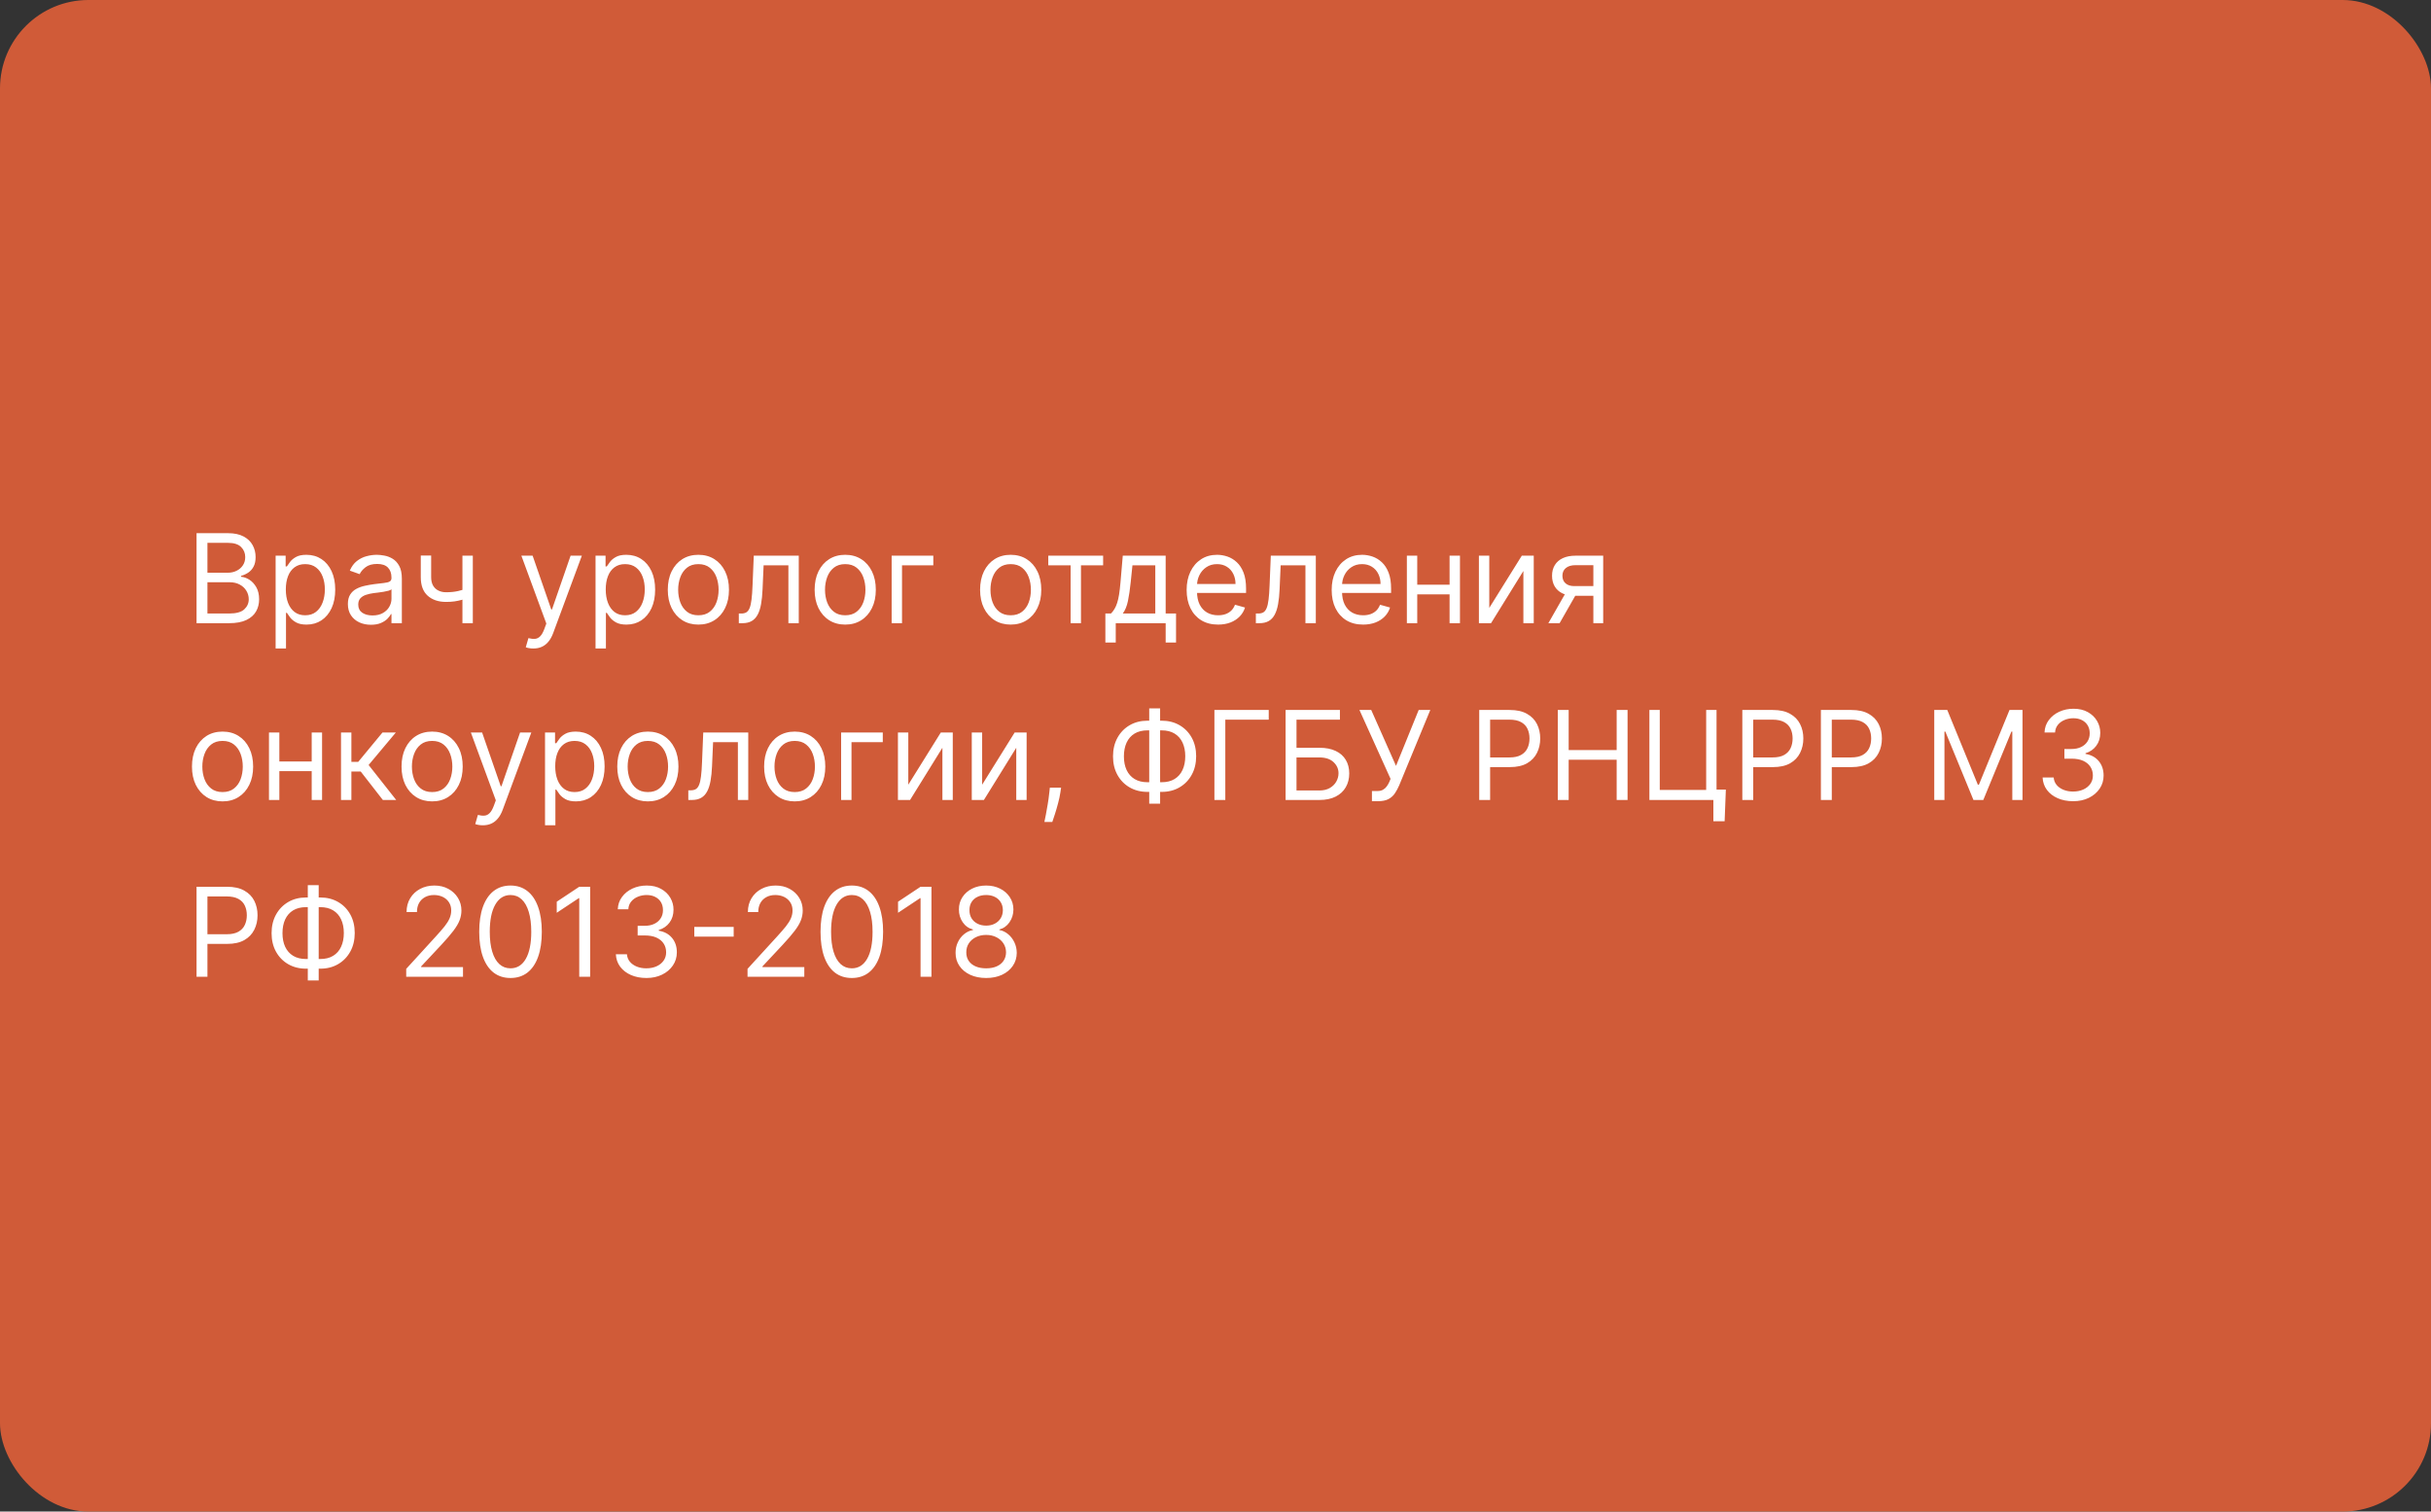 <?xml version="1.0" encoding="UTF-8"?> <svg xmlns="http://www.w3.org/2000/svg" width="275" height="171" viewBox="0 0 275 171" fill="none"><rect x="0" y="0" width="275" height="171" fill="#333333" stroke="none"/><rect width="275" height="171" rx="10" fill="#D05B38"></rect><path d="M22.233 70.5V60.318H25.793C26.502 60.318 27.087 60.441 27.548 60.686C28.008 60.928 28.351 61.255 28.577 61.666C28.802 62.073 28.915 62.526 28.915 63.023C28.915 63.46 28.837 63.822 28.681 64.106C28.529 64.392 28.326 64.617 28.075 64.783C27.826 64.948 27.556 65.071 27.264 65.151V65.25C27.576 65.27 27.889 65.379 28.204 65.578C28.519 65.777 28.782 66.062 28.994 66.433C29.206 66.805 29.312 67.258 29.312 67.796C29.312 68.306 29.197 68.765 28.965 69.173C28.733 69.58 28.366 69.903 27.866 70.142C27.365 70.381 26.714 70.5 25.912 70.5H22.233ZM23.466 69.406H25.912C26.717 69.406 27.289 69.251 27.627 68.939C27.968 68.624 28.139 68.243 28.139 67.796C28.139 67.451 28.051 67.133 27.876 66.841C27.7 66.546 27.45 66.311 27.125 66.135C26.8 65.956 26.416 65.867 25.972 65.867H23.466V69.406ZM23.466 64.793H25.753C26.124 64.793 26.459 64.72 26.757 64.574C27.059 64.428 27.297 64.222 27.473 63.957C27.652 63.692 27.741 63.381 27.741 63.023C27.741 62.575 27.586 62.196 27.274 61.884C26.963 61.569 26.469 61.412 25.793 61.412H23.466V64.793ZM31.179 73.364V62.864H32.313V64.077H32.452C32.538 63.944 32.658 63.775 32.81 63.57C32.966 63.361 33.188 63.175 33.476 63.013C33.768 62.847 34.162 62.764 34.659 62.764C35.302 62.764 35.869 62.925 36.36 63.246C36.85 63.568 37.233 64.024 37.508 64.614C37.783 65.204 37.921 65.9 37.921 66.702C37.921 67.51 37.783 68.211 37.508 68.805C37.233 69.395 36.852 69.852 36.365 70.177C35.877 70.498 35.316 70.659 34.679 70.659C34.189 70.659 33.796 70.578 33.501 70.415C33.206 70.25 32.979 70.062 32.82 69.854C32.661 69.642 32.538 69.466 32.452 69.327H32.353V73.364H31.179ZM32.333 66.682C32.333 67.258 32.417 67.767 32.586 68.208C32.755 68.646 33.002 68.989 33.327 69.237C33.652 69.483 34.05 69.605 34.52 69.605C35.011 69.605 35.42 69.476 35.748 69.217C36.08 68.956 36.328 68.604 36.494 68.163C36.663 67.719 36.748 67.225 36.748 66.682C36.748 66.145 36.665 65.661 36.499 65.23C36.337 64.796 36.09 64.453 35.758 64.201C35.43 63.946 35.017 63.818 34.52 63.818C34.043 63.818 33.642 63.939 33.317 64.181C32.992 64.42 32.747 64.754 32.581 65.185C32.416 65.613 32.333 66.112 32.333 66.682ZM41.958 70.679C41.474 70.679 41.035 70.588 40.64 70.406C40.246 70.22 39.933 69.953 39.701 69.605C39.469 69.254 39.353 68.829 39.353 68.332C39.353 67.895 39.439 67.54 39.611 67.269C39.783 66.993 40.014 66.778 40.302 66.622C40.591 66.466 40.909 66.35 41.257 66.274C41.608 66.195 41.961 66.132 42.316 66.085C42.78 66.026 43.156 65.981 43.444 65.951C43.736 65.918 43.948 65.863 44.081 65.787C44.217 65.711 44.284 65.578 44.284 65.389V65.349C44.284 64.859 44.15 64.478 43.882 64.206C43.617 63.934 43.214 63.798 42.674 63.798C42.114 63.798 41.674 63.921 41.356 64.166C41.038 64.412 40.814 64.673 40.685 64.952L39.571 64.554C39.77 64.09 40.035 63.729 40.367 63.47C40.702 63.208 41.066 63.026 41.461 62.923C41.858 62.817 42.249 62.764 42.634 62.764C42.879 62.764 43.161 62.794 43.479 62.854C43.8 62.91 44.11 63.028 44.409 63.207C44.71 63.386 44.961 63.656 45.159 64.017C45.358 64.378 45.458 64.862 45.458 65.469V70.5H44.284V69.466H44.225C44.145 69.632 44.013 69.809 43.827 69.998C43.642 70.187 43.395 70.347 43.086 70.48C42.778 70.613 42.402 70.679 41.958 70.679ZM42.137 69.625C42.601 69.625 42.992 69.534 43.31 69.352C43.632 69.169 43.873 68.934 44.036 68.646C44.202 68.357 44.284 68.054 44.284 67.736V66.662C44.235 66.722 44.125 66.776 43.956 66.826C43.791 66.872 43.598 66.914 43.38 66.95C43.164 66.983 42.954 67.013 42.748 67.04C42.546 67.063 42.382 67.083 42.256 67.099C41.951 67.139 41.666 67.204 41.401 67.293C41.139 67.379 40.927 67.51 40.765 67.686C40.605 67.858 40.526 68.094 40.526 68.392C40.526 68.8 40.677 69.108 40.978 69.317C41.283 69.522 41.669 69.625 42.137 69.625ZM53.486 62.864V70.5H52.312V62.864H53.486ZM53.028 66.503V67.597C52.763 67.696 52.5 67.784 52.238 67.86C51.976 67.933 51.701 67.991 51.413 68.034C51.124 68.074 50.808 68.094 50.463 68.094C49.598 68.094 48.904 67.86 48.38 67.393C47.859 66.925 47.599 66.224 47.599 65.29V62.844H48.773V65.29C48.773 65.681 48.847 66.002 48.996 66.254C49.145 66.506 49.348 66.693 49.603 66.816C49.858 66.939 50.145 67 50.463 67C50.96 67 51.409 66.955 51.81 66.866C52.215 66.773 52.621 66.652 53.028 66.503ZM60.331 73.364C60.133 73.364 59.955 73.347 59.8 73.314C59.644 73.284 59.536 73.254 59.476 73.224L59.775 72.19C60.06 72.263 60.312 72.29 60.53 72.27C60.749 72.25 60.943 72.152 61.112 71.977C61.284 71.804 61.442 71.524 61.584 71.136L61.803 70.54L58.979 62.864H60.252L62.36 68.949H62.44L64.547 62.864H65.82L62.579 71.614C62.433 72.008 62.252 72.335 62.037 72.593C61.821 72.855 61.571 73.049 61.286 73.175C61.004 73.301 60.686 73.364 60.331 73.364ZM67.369 73.364V62.864H68.502V64.077H68.641C68.728 63.944 68.847 63.775 68.999 63.57C69.155 63.361 69.377 63.175 69.666 63.013C69.957 62.847 70.352 62.764 70.849 62.764C71.492 62.764 72.059 62.925 72.549 63.246C73.04 63.568 73.422 64.024 73.698 64.614C73.973 65.204 74.11 65.9 74.11 66.702C74.11 67.51 73.973 68.211 73.698 68.805C73.422 69.395 73.041 69.852 72.554 70.177C72.067 70.498 71.505 70.659 70.869 70.659C70.378 70.659 69.986 70.578 69.691 70.415C69.395 70.25 69.168 70.062 69.009 69.854C68.85 69.642 68.728 69.466 68.641 69.327H68.542V73.364H67.369ZM68.522 66.682C68.522 67.258 68.607 67.767 68.776 68.208C68.945 68.646 69.192 68.989 69.516 69.237C69.841 69.483 70.239 69.605 70.71 69.605C71.2 69.605 71.61 69.476 71.938 69.217C72.269 68.956 72.518 68.604 72.683 68.163C72.853 67.719 72.937 67.225 72.937 66.682C72.937 66.145 72.854 65.661 72.688 65.23C72.526 64.796 72.279 64.453 71.948 64.201C71.62 63.946 71.207 63.818 70.71 63.818C70.232 63.818 69.831 63.939 69.507 64.181C69.182 64.42 68.936 64.754 68.771 65.185C68.605 65.613 68.522 66.112 68.522 66.682ZM79.002 70.659C78.313 70.659 77.708 70.495 77.188 70.167C76.671 69.839 76.266 69.38 75.975 68.79C75.686 68.2 75.542 67.51 75.542 66.722C75.542 65.926 75.686 65.232 75.975 64.638C76.266 64.045 76.671 63.584 77.188 63.256C77.708 62.928 78.313 62.764 79.002 62.764C79.692 62.764 80.295 62.928 80.812 63.256C81.332 63.584 81.737 64.045 82.025 64.638C82.317 65.232 82.463 65.926 82.463 66.722C82.463 67.51 82.317 68.2 82.025 68.79C81.737 69.38 81.332 69.839 80.812 70.167C80.295 70.495 79.692 70.659 79.002 70.659ZM79.002 69.605C79.526 69.605 79.957 69.471 80.295 69.202C80.633 68.934 80.883 68.581 81.046 68.144C81.208 67.706 81.289 67.232 81.289 66.722C81.289 66.211 81.208 65.736 81.046 65.295C80.883 64.854 80.633 64.498 80.295 64.226C79.957 63.954 79.526 63.818 79.002 63.818C78.479 63.818 78.048 63.954 77.71 64.226C77.372 64.498 77.121 64.854 76.959 65.295C76.797 65.736 76.715 66.211 76.715 66.722C76.715 67.232 76.797 67.706 76.959 68.144C77.121 68.581 77.372 68.934 77.71 69.202C78.048 69.471 78.479 69.605 79.002 69.605ZM83.577 70.5V69.406H83.856C84.085 69.406 84.275 69.362 84.428 69.272C84.58 69.179 84.703 69.019 84.796 68.79C84.892 68.558 84.965 68.236 85.014 67.825C85.067 67.411 85.105 66.884 85.129 66.244L85.268 62.864H90.359V70.5H89.185V63.957H86.381L86.262 66.682C86.236 67.308 86.179 67.86 86.093 68.337C86.01 68.811 85.883 69.209 85.71 69.531C85.541 69.852 85.316 70.094 85.034 70.256C84.752 70.419 84.399 70.5 83.975 70.5H83.577ZM95.614 70.659C94.924 70.659 94.319 70.495 93.799 70.167C93.282 69.839 92.878 69.38 92.586 68.79C92.298 68.2 92.153 67.51 92.153 66.722C92.153 65.926 92.298 65.232 92.586 64.638C92.878 64.045 93.282 63.584 93.799 63.256C94.319 62.928 94.924 62.764 95.614 62.764C96.303 62.764 96.906 62.928 97.423 63.256C97.944 63.584 98.348 64.045 98.636 64.638C98.928 65.232 99.074 65.926 99.074 66.722C99.074 67.51 98.928 68.2 98.636 68.79C98.348 69.38 97.944 69.839 97.423 70.167C96.906 70.495 96.303 70.659 95.614 70.659ZM95.614 69.605C96.137 69.605 96.568 69.471 96.906 69.202C97.244 68.934 97.495 68.581 97.657 68.144C97.819 67.706 97.901 67.232 97.901 66.722C97.901 66.211 97.819 65.736 97.657 65.295C97.495 64.854 97.244 64.498 96.906 64.226C96.568 63.954 96.137 63.818 95.614 63.818C95.09 63.818 94.659 63.954 94.321 64.226C93.983 64.498 93.733 64.854 93.57 65.295C93.408 65.736 93.327 66.211 93.327 66.722C93.327 67.232 93.408 67.706 93.57 68.144C93.733 68.581 93.983 68.934 94.321 69.202C94.659 69.471 95.09 69.605 95.614 69.605ZM105.578 62.864V63.957H102.038V70.5H100.865V62.864H105.578ZM114.33 70.659C113.641 70.659 113.036 70.495 112.516 70.167C111.999 69.839 111.594 69.38 111.303 68.79C111.014 68.2 110.87 67.51 110.87 66.722C110.87 65.926 111.014 65.232 111.303 64.638C111.594 64.045 111.999 63.584 112.516 63.256C113.036 62.928 113.641 62.764 114.33 62.764C115.02 62.764 115.623 62.928 116.14 63.256C116.66 63.584 117.065 64.045 117.353 64.638C117.645 65.232 117.791 65.926 117.791 66.722C117.791 67.51 117.645 68.2 117.353 68.79C117.065 69.38 116.66 69.839 116.14 70.167C115.623 70.495 115.02 70.659 114.33 70.659ZM114.33 69.605C114.854 69.605 115.285 69.471 115.623 69.202C115.961 68.934 116.211 68.581 116.374 68.144C116.536 67.706 116.617 67.232 116.617 66.722C116.617 66.211 116.536 65.736 116.374 65.295C116.211 64.854 115.961 64.498 115.623 64.226C115.285 63.954 114.854 63.818 114.33 63.818C113.807 63.818 113.376 63.954 113.038 64.226C112.7 64.498 112.45 64.854 112.287 65.295C112.125 65.736 112.044 66.211 112.044 66.722C112.044 67.232 112.125 67.706 112.287 68.144C112.45 68.581 112.7 68.934 113.038 69.202C113.376 69.471 113.807 69.605 114.33 69.605ZM118.584 63.957V62.864H124.788V63.957H122.282V70.5H121.109V63.957H118.584ZM125.042 72.688V69.406H125.678C125.834 69.244 125.968 69.068 126.081 68.879C126.193 68.69 126.291 68.467 126.374 68.208C126.46 67.946 126.533 67.628 126.593 67.254C126.653 66.876 126.706 66.42 126.752 65.886L127.01 62.864H131.863V69.406H133.036V72.688H131.863V70.5H126.215V72.688H125.042ZM127.01 69.406H130.689V63.957H128.104L127.905 65.886C127.823 66.685 127.72 67.383 127.597 67.979C127.474 68.576 127.279 69.052 127.01 69.406ZM137.795 70.659C137.059 70.659 136.425 70.497 135.891 70.172C135.361 69.844 134.951 69.386 134.663 68.8C134.378 68.21 134.235 67.524 134.235 66.742C134.235 65.959 134.378 65.27 134.663 64.673C134.951 64.073 135.352 63.606 135.866 63.271C136.383 62.933 136.986 62.764 137.676 62.764C138.074 62.764 138.466 62.831 138.854 62.963C139.242 63.096 139.595 63.311 139.913 63.609C140.231 63.904 140.485 64.296 140.674 64.783C140.863 65.27 140.957 65.87 140.957 66.582V67.079H135.071V66.065H139.764C139.764 65.635 139.678 65.25 139.505 64.912C139.336 64.574 139.094 64.307 138.779 64.112C138.468 63.916 138.1 63.818 137.676 63.818C137.208 63.818 136.804 63.934 136.463 64.166C136.125 64.395 135.864 64.693 135.682 65.061C135.5 65.429 135.409 65.823 135.409 66.244V66.921C135.409 67.497 135.508 67.986 135.707 68.387C135.909 68.785 136.189 69.088 136.547 69.297C136.905 69.502 137.321 69.605 137.795 69.605C138.103 69.605 138.382 69.562 138.63 69.476C138.882 69.386 139.099 69.254 139.282 69.078C139.464 68.899 139.605 68.677 139.704 68.412L140.838 68.73C140.718 69.115 140.518 69.453 140.236 69.744C139.954 70.033 139.606 70.258 139.192 70.421C138.778 70.579 138.312 70.659 137.795 70.659ZM142.066 70.5V69.406H142.344C142.573 69.406 142.763 69.362 142.916 69.272C143.068 69.179 143.191 69.019 143.284 68.79C143.38 68.558 143.453 68.236 143.502 67.825C143.556 67.411 143.594 66.884 143.617 66.244L143.756 62.864H148.847V70.5H147.674V63.957H144.87L144.75 66.682C144.724 67.308 144.667 67.86 144.581 68.337C144.498 68.811 144.371 69.209 144.199 69.531C144.029 69.852 143.804 70.094 143.522 70.256C143.241 70.419 142.888 70.5 142.463 70.5H142.066ZM154.201 70.659C153.466 70.659 152.831 70.497 152.297 70.172C151.767 69.844 151.358 69.386 151.069 68.8C150.784 68.21 150.642 67.524 150.642 66.742C150.642 65.959 150.784 65.27 151.069 64.673C151.358 64.073 151.759 63.606 152.272 63.271C152.789 62.933 153.393 62.764 154.082 62.764C154.48 62.764 154.873 62.831 155.26 62.963C155.648 63.096 156.001 63.311 156.319 63.609C156.637 63.904 156.891 64.296 157.08 64.783C157.269 65.27 157.363 65.87 157.363 66.582V67.079H151.477V66.065H156.17C156.17 65.635 156.084 65.25 155.912 64.912C155.743 64.574 155.501 64.307 155.186 64.112C154.874 63.916 154.506 63.818 154.082 63.818C153.615 63.818 153.21 63.934 152.869 64.166C152.531 64.395 152.271 64.693 152.088 65.061C151.906 65.429 151.815 65.823 151.815 66.244V66.921C151.815 67.497 151.914 67.986 152.113 68.387C152.315 68.785 152.596 69.088 152.953 69.297C153.311 69.502 153.727 69.605 154.201 69.605C154.51 69.605 154.788 69.562 155.037 69.476C155.288 69.386 155.506 69.254 155.688 69.078C155.87 68.899 156.011 68.677 156.11 68.412L157.244 68.73C157.125 69.115 156.924 69.453 156.642 69.744C156.361 70.033 156.013 70.258 155.598 70.421C155.184 70.579 154.718 70.659 154.201 70.659ZM164.259 66.145V67.239H160.043V66.145H164.259ZM160.321 62.864V70.5H159.148V62.864H160.321ZM165.154 62.864V70.5H163.98V62.864H165.154ZM168.47 68.77L172.149 62.864H173.501V70.5H172.328V64.594L168.669 70.5H167.297V62.864H168.47V68.77ZM180.244 70.5V63.938H178.215C177.758 63.938 177.398 64.044 177.137 64.256C176.875 64.468 176.744 64.76 176.744 65.131C176.744 65.495 176.861 65.782 177.097 65.991C177.335 66.2 177.662 66.304 178.076 66.304H180.542V67.398H178.076C177.559 67.398 177.113 67.307 176.739 67.124C176.364 66.942 176.076 66.682 175.874 66.344C175.672 66.002 175.57 65.598 175.57 65.131C175.57 64.66 175.677 64.256 175.889 63.918C176.101 63.58 176.404 63.319 176.798 63.137C177.196 62.955 177.669 62.864 178.215 62.864H181.357V70.5H180.244ZM175.153 70.5L177.32 66.702H178.593L176.426 70.5H175.153ZM25.176 90.659C24.487 90.659 23.882 90.495 23.361 90.167C22.845 89.839 22.44 89.38 22.148 88.79C21.86 88.2 21.716 87.51 21.716 86.722C21.716 85.926 21.86 85.232 22.148 84.638C22.44 84.045 22.845 83.585 23.361 83.256C23.882 82.928 24.487 82.764 25.176 82.764C25.866 82.764 26.469 82.928 26.986 83.256C27.506 83.585 27.91 84.045 28.199 84.638C28.491 85.232 28.636 85.926 28.636 86.722C28.636 87.51 28.491 88.2 28.199 88.79C27.91 89.38 27.506 89.839 26.986 90.167C26.469 90.495 25.866 90.659 25.176 90.659ZM25.176 89.605C25.7 89.605 26.131 89.471 26.469 89.202C26.807 88.934 27.057 88.581 27.22 88.144C27.382 87.706 27.463 87.232 27.463 86.722C27.463 86.211 27.382 85.736 27.22 85.295C27.057 84.854 26.807 84.498 26.469 84.226C26.131 83.954 25.7 83.818 25.176 83.818C24.652 83.818 24.222 83.954 23.884 84.226C23.546 84.498 23.295 84.854 23.133 85.295C22.97 85.736 22.889 86.211 22.889 86.722C22.889 87.232 22.97 87.706 23.133 88.144C23.295 88.581 23.546 88.934 23.884 89.202C24.222 89.471 24.652 89.605 25.176 89.605ZM35.538 86.145V87.239H31.322V86.145H35.538ZM31.601 82.864V90.5H30.427V82.864H31.601ZM36.433 82.864V90.5H35.26V82.864H36.433ZM38.576 90.5V82.864H39.749V86.185H40.525L43.269 82.864H44.78L41.698 86.543L44.82 90.5H43.309L40.803 87.278H39.749V90.5H38.576ZM48.883 90.659C48.194 90.659 47.589 90.495 47.069 90.167C46.551 89.839 46.147 89.38 45.855 88.79C45.567 88.2 45.423 87.51 45.423 86.722C45.423 85.926 45.567 85.232 45.855 84.638C46.147 84.045 46.551 83.585 47.069 83.256C47.589 82.928 48.194 82.764 48.883 82.764C49.573 82.764 50.176 82.928 50.693 83.256C51.213 83.585 51.617 84.045 51.906 84.638C52.198 85.232 52.343 85.926 52.343 86.722C52.343 87.51 52.198 88.2 51.906 88.79C51.617 89.38 51.213 89.839 50.693 90.167C50.176 90.495 49.573 90.659 48.883 90.659ZM48.883 89.605C49.407 89.605 49.838 89.471 50.176 89.202C50.514 88.934 50.764 88.581 50.926 88.144C51.089 87.706 51.17 87.232 51.17 86.722C51.17 86.211 51.089 85.736 50.926 85.295C50.764 84.854 50.514 84.498 50.176 84.226C49.838 83.954 49.407 83.818 48.883 83.818C48.359 83.818 47.929 83.954 47.591 84.226C47.252 84.498 47.002 84.854 46.84 85.295C46.677 85.736 46.596 86.211 46.596 86.722C46.596 87.232 46.677 87.706 46.84 88.144C47.002 88.581 47.252 88.934 47.591 89.202C47.929 89.471 48.359 89.605 48.883 89.605ZM54.617 93.364C54.418 93.364 54.24 93.347 54.085 93.314C53.929 93.284 53.821 93.254 53.761 93.224L54.06 92.19C54.345 92.263 54.597 92.29 54.816 92.27C55.034 92.25 55.228 92.152 55.397 91.977C55.569 91.804 55.727 91.524 55.87 91.136L56.088 90.54L53.264 82.864H54.537L56.645 88.949H56.725L58.833 82.864H60.105L56.864 91.614C56.718 92.008 56.537 92.335 56.322 92.593C56.106 92.855 55.856 93.049 55.571 93.175C55.289 93.301 54.971 93.364 54.617 93.364ZM61.654 93.364V82.864H62.788V84.077H62.927C63.013 83.944 63.132 83.775 63.285 83.57C63.44 83.361 63.663 83.175 63.951 83.013C64.243 82.847 64.637 82.764 65.134 82.764C65.777 82.764 66.344 82.925 66.834 83.246C67.325 83.568 67.708 84.024 67.983 84.614C68.258 85.204 68.395 85.9 68.395 86.702C68.395 87.51 68.258 88.211 67.983 88.805C67.708 89.395 67.326 89.852 66.839 90.177C66.352 90.498 65.79 90.659 65.154 90.659C64.663 90.659 64.271 90.578 63.976 90.415C63.681 90.25 63.454 90.062 63.295 89.854C63.136 89.642 63.013 89.466 62.927 89.327H62.827V93.364H61.654ZM62.807 86.682C62.807 87.258 62.892 87.767 63.061 88.208C63.23 88.646 63.477 88.989 63.802 89.237C64.126 89.483 64.524 89.605 64.995 89.605C65.485 89.605 65.895 89.476 66.223 89.217C66.554 88.956 66.803 88.604 66.969 88.163C67.138 87.719 67.222 87.225 67.222 86.682C67.222 86.145 67.139 85.661 66.974 85.23C66.811 84.796 66.564 84.453 66.233 84.201C65.905 83.946 65.492 83.818 64.995 83.818C64.518 83.818 64.117 83.939 63.792 84.181C63.467 84.42 63.222 84.754 63.056 85.185C62.89 85.613 62.807 86.112 62.807 86.682ZM73.287 90.659C72.598 90.659 71.993 90.495 71.473 90.167C70.956 89.839 70.551 89.38 70.26 88.79C69.971 88.2 69.827 87.51 69.827 86.722C69.827 85.926 69.971 85.232 70.26 84.638C70.551 84.045 70.956 83.585 71.473 83.256C71.993 82.928 72.598 82.764 73.287 82.764C73.977 82.764 74.58 82.928 75.097 83.256C75.618 83.585 76.022 84.045 76.31 84.638C76.602 85.232 76.748 85.926 76.748 86.722C76.748 87.51 76.602 88.2 76.31 88.79C76.022 89.38 75.618 89.839 75.097 90.167C74.58 90.495 73.977 90.659 73.287 90.659ZM73.287 89.605C73.811 89.605 74.242 89.471 74.58 89.202C74.918 88.934 75.168 88.581 75.331 88.144C75.493 87.706 75.574 87.232 75.574 86.722C75.574 86.211 75.493 85.736 75.331 85.295C75.168 84.854 74.918 84.498 74.58 84.226C74.242 83.954 73.811 83.818 73.287 83.818C72.764 83.818 72.333 83.954 71.995 84.226C71.657 84.498 71.406 84.854 71.244 85.295C71.082 85.736 71.001 86.211 71.001 86.722C71.001 87.232 71.082 87.706 71.244 88.144C71.406 88.581 71.657 88.934 71.995 89.202C72.333 89.471 72.764 89.605 73.287 89.605ZM77.863 90.5V89.406H78.141C78.37 89.406 78.56 89.362 78.713 89.272C78.865 89.179 78.988 89.019 79.081 88.79C79.177 88.558 79.25 88.236 79.299 87.825C79.352 87.411 79.391 86.884 79.414 86.244L79.553 82.864H84.644V90.5H83.471V83.957H80.666L80.547 86.682C80.521 87.308 80.464 87.86 80.378 88.337C80.295 88.811 80.168 89.209 79.995 89.531C79.826 89.852 79.601 90.094 79.319 90.256C79.037 90.419 78.684 90.5 78.26 90.5H77.863ZM89.899 90.659C89.209 90.659 88.605 90.495 88.084 90.167C87.567 89.839 87.163 89.38 86.871 88.79C86.583 88.2 86.439 87.51 86.439 86.722C86.439 85.926 86.583 85.232 86.871 84.638C87.163 84.045 87.567 83.585 88.084 83.256C88.605 82.928 89.209 82.764 89.899 82.764C90.588 82.764 91.191 82.928 91.709 83.256C92.229 83.585 92.633 84.045 92.921 84.638C93.213 85.232 93.359 85.926 93.359 86.722C93.359 87.51 93.213 88.2 92.921 88.79C92.633 89.38 92.229 89.839 91.709 90.167C91.191 90.495 90.588 90.659 89.899 90.659ZM89.899 89.605C90.422 89.605 90.853 89.471 91.191 89.202C91.529 88.934 91.78 88.581 91.942 88.144C92.105 87.706 92.186 87.232 92.186 86.722C92.186 86.211 92.105 85.736 91.942 85.295C91.78 84.854 91.529 84.498 91.191 84.226C90.853 83.954 90.422 83.818 89.899 83.818C89.375 83.818 88.944 83.954 88.606 84.226C88.268 84.498 88.018 84.854 87.856 85.295C87.693 85.736 87.612 86.211 87.612 86.722C87.612 87.232 87.693 87.706 87.856 88.144C88.018 88.581 88.268 88.934 88.606 89.202C88.944 89.471 89.375 89.605 89.899 89.605ZM99.863 82.864V83.957H96.323V90.5H95.15V82.864H99.863ZM102.749 88.77L106.428 82.864H107.78V90.5H106.607V84.594L102.948 90.5H101.576V82.864H102.749V88.77ZM111.103 88.77L114.782 82.864H116.134V90.5H114.961V84.594L111.301 90.5H109.929V82.864H111.103V88.77ZM120.033 89.108L119.953 89.645C119.897 90.023 119.811 90.427 119.695 90.858C119.582 91.289 119.464 91.695 119.342 92.076C119.219 92.457 119.118 92.76 119.039 92.986H118.144C118.187 92.774 118.243 92.494 118.313 92.146C118.382 91.798 118.452 91.408 118.521 90.977C118.594 90.55 118.654 90.112 118.7 89.665L118.76 89.108H120.033ZM129.803 81.531H131.414C132.17 81.531 132.841 81.7 133.428 82.038C134.014 82.376 134.475 82.847 134.81 83.45C135.144 84.053 135.312 84.753 135.312 85.548C135.312 86.344 135.144 87.045 134.81 87.651C134.475 88.258 134.014 88.732 133.428 89.073C132.841 89.415 132.17 89.585 131.414 89.585H129.803C129.048 89.585 128.376 89.416 127.79 89.078C127.203 88.74 126.742 88.269 126.408 87.666C126.073 87.063 125.906 86.364 125.906 85.568C125.906 84.773 126.073 84.072 126.408 83.465C126.742 82.859 127.203 82.385 127.79 82.043C128.376 81.702 129.048 81.531 129.803 81.531ZM129.803 82.625C129.227 82.625 128.739 82.746 128.342 82.988C127.947 83.23 127.647 83.571 127.442 84.012C127.24 84.453 127.138 84.972 127.138 85.568C127.138 86.158 127.24 86.672 127.442 87.109C127.647 87.547 127.947 87.887 128.342 88.129C128.739 88.371 129.227 88.492 129.803 88.492H131.414C131.991 88.492 132.476 88.371 132.871 88.129C133.268 87.887 133.568 87.545 133.771 87.104C133.976 86.664 134.079 86.145 134.079 85.548C134.079 84.958 133.976 84.445 133.771 84.007C133.568 83.57 133.268 83.23 132.871 82.988C132.476 82.746 131.991 82.625 131.414 82.625H129.803ZM131.235 80.139V90.918H130.002V80.139H131.235ZM143.522 80.318V81.412H138.61V90.5H137.377V80.318H143.522ZM145.43 90.5V80.318H151.575V81.412H146.663V84.594H149.248C149.978 84.594 150.592 84.713 151.093 84.952C151.597 85.19 151.978 85.527 152.236 85.961C152.498 86.395 152.629 86.907 152.629 87.497C152.629 88.087 152.498 88.608 152.236 89.058C151.978 89.509 151.597 89.862 151.093 90.117C150.592 90.372 149.978 90.5 149.248 90.5H145.43ZM146.663 89.426H149.248C149.712 89.426 150.105 89.333 150.427 89.148C150.751 88.959 150.997 88.717 151.162 88.422C151.331 88.124 151.416 87.809 151.416 87.477C151.416 86.99 151.229 86.571 150.854 86.219C150.48 85.865 149.944 85.688 149.248 85.688H146.663V89.426ZM155.196 90.639V89.486H155.832C156.077 89.486 156.283 89.438 156.449 89.342C156.618 89.246 156.757 89.121 156.866 88.969C156.979 88.816 157.072 88.657 157.145 88.492L157.304 88.114L153.784 80.318H155.116L157.92 86.642L160.485 80.318H161.798L158.278 88.849C158.139 89.168 157.98 89.463 157.801 89.734C157.625 90.006 157.385 90.225 157.08 90.391C156.778 90.556 156.369 90.639 155.852 90.639H155.196ZM167.333 90.5V80.318H170.773C171.572 80.318 172.225 80.462 172.732 80.751C173.242 81.036 173.62 81.422 173.865 81.909C174.11 82.396 174.233 82.94 174.233 83.54C174.233 84.14 174.11 84.685 173.865 85.175C173.623 85.666 173.249 86.057 172.742 86.349C172.235 86.637 171.585 86.781 170.793 86.781H168.327V85.688H170.753C171.3 85.688 171.739 85.593 172.07 85.404C172.402 85.215 172.642 84.96 172.791 84.638C172.944 84.314 173.02 83.947 173.02 83.54C173.02 83.132 172.944 82.767 172.791 82.446C172.642 82.124 172.4 81.873 172.066 81.69C171.731 81.505 171.287 81.412 170.733 81.412H168.566V90.5H167.333ZM176.219 90.5V80.318H177.452V84.852H182.881V80.318H184.114V90.5H182.881V85.946H177.452V90.5H176.219ZM195.233 89.327L195.094 92.906H193.821V90.5H193.105V89.327H195.233ZM186.583 90.5V80.318H187.756V89.367H193.006V80.318H194.179V90.5H186.583ZM197.096 90.5V80.318H200.537C201.335 80.318 201.988 80.462 202.495 80.751C203.006 81.036 203.384 81.422 203.629 81.909C203.874 82.396 203.997 82.94 203.997 83.54C203.997 84.14 203.874 84.685 203.629 85.175C203.387 85.666 203.012 86.057 202.505 86.349C201.998 86.637 201.349 86.781 200.556 86.781H198.091V85.688H200.517C201.064 85.688 201.503 85.593 201.834 85.404C202.166 85.215 202.406 84.96 202.555 84.638C202.708 84.314 202.784 83.947 202.784 83.54C202.784 83.132 202.708 82.767 202.555 82.446C202.406 82.124 202.164 81.873 201.829 81.69C201.494 81.505 201.05 81.412 200.497 81.412H198.329V90.5H197.096ZM205.983 90.5V80.318H209.423C210.222 80.318 210.875 80.462 211.382 80.751C211.893 81.036 212.27 81.422 212.516 81.909C212.761 82.396 212.884 82.94 212.884 83.54C212.884 84.14 212.761 84.685 212.516 85.175C212.274 85.666 211.899 86.057 211.392 86.349C210.885 86.637 210.235 86.781 209.443 86.781H206.977V85.688H209.403C209.95 85.688 210.389 85.593 210.721 85.404C211.052 85.215 211.293 84.96 211.442 84.638C211.594 84.314 211.67 83.947 211.67 83.54C211.67 83.132 211.594 82.767 211.442 82.446C211.293 82.124 211.051 81.873 210.716 81.69C210.381 81.505 209.937 81.412 209.384 81.412H207.216V90.5H205.983ZM218.807 80.318H220.279L223.739 88.77H223.858L227.319 80.318H228.79V90.5H227.637V82.764H227.537L224.355 90.5H223.242L220.06 82.764H219.961V90.5H218.807V80.318ZM234.524 90.639C233.867 90.639 233.282 90.526 232.769 90.301C232.258 90.076 231.852 89.763 231.551 89.362C231.252 88.957 231.09 88.488 231.063 87.954H232.316C232.343 88.283 232.455 88.566 232.654 88.805C232.853 89.04 233.113 89.222 233.435 89.352C233.756 89.481 234.113 89.546 234.504 89.546C234.941 89.546 235.329 89.469 235.667 89.317C236.005 89.164 236.27 88.952 236.463 88.68C236.655 88.409 236.751 88.094 236.751 87.736C236.751 87.361 236.658 87.031 236.472 86.746C236.287 86.458 236.015 86.233 235.657 86.07C235.299 85.908 234.862 85.827 234.345 85.827H233.529V84.733H234.345C234.749 84.733 235.104 84.66 235.409 84.514C235.717 84.368 235.957 84.163 236.129 83.898C236.305 83.633 236.393 83.321 236.393 82.963C236.393 82.618 236.317 82.318 236.164 82.063C236.012 81.808 235.796 81.609 235.518 81.467C235.243 81.324 234.918 81.253 234.544 81.253C234.192 81.253 233.861 81.317 233.549 81.447C233.241 81.573 232.989 81.757 232.794 81.999C232.598 82.237 232.492 82.526 232.475 82.864H231.282C231.302 82.33 231.463 81.863 231.764 81.462C232.066 81.057 232.46 80.742 232.948 80.517C233.438 80.292 233.977 80.179 234.563 80.179C235.193 80.179 235.733 80.307 236.184 80.562C236.635 80.814 236.981 81.147 237.223 81.561C237.465 81.975 237.586 82.423 237.586 82.903C237.586 83.477 237.435 83.966 237.134 84.37C236.835 84.774 236.429 85.055 235.916 85.21V85.29C236.559 85.396 237.061 85.669 237.422 86.11C237.783 86.548 237.964 87.09 237.964 87.736C237.964 88.289 237.813 88.787 237.512 89.227C237.213 89.665 236.806 90.01 236.289 90.261C235.771 90.513 235.183 90.639 234.524 90.639ZM22.233 110.5V100.318H25.673C26.472 100.318 27.125 100.462 27.632 100.751C28.142 101.036 28.52 101.422 28.766 101.909C29.011 102.396 29.134 102.94 29.134 103.54C29.134 104.14 29.011 104.685 28.766 105.175C28.524 105.666 28.149 106.057 27.642 106.349C27.135 106.637 26.485 106.781 25.693 106.781H23.227V105.688H25.653C26.2 105.688 26.639 105.593 26.971 105.404C27.302 105.215 27.543 104.96 27.692 104.638C27.844 104.314 27.921 103.947 27.921 103.54C27.921 103.132 27.844 102.768 27.692 102.446C27.543 102.125 27.301 101.873 26.966 101.69C26.631 101.505 26.187 101.412 25.634 101.412H23.466V110.5H22.233ZM34.62 101.531H36.23C36.986 101.531 37.657 101.7 38.244 102.038C38.831 102.376 39.291 102.847 39.626 103.45C39.961 104.054 40.128 104.753 40.128 105.548C40.128 106.344 39.961 107.045 39.626 107.651C39.291 108.258 38.831 108.732 38.244 109.073C37.657 109.415 36.986 109.585 36.23 109.585H34.62C33.864 109.585 33.193 109.416 32.606 109.078C32.02 108.74 31.559 108.269 31.224 107.666C30.889 107.063 30.722 106.364 30.722 105.568C30.722 104.773 30.889 104.072 31.224 103.465C31.559 102.859 32.02 102.385 32.606 102.043C33.193 101.702 33.864 101.531 34.62 101.531ZM34.62 102.625C34.043 102.625 33.556 102.746 33.158 102.988C32.764 103.23 32.464 103.571 32.258 104.012C32.056 104.453 31.955 104.972 31.955 105.568C31.955 106.158 32.056 106.672 32.258 107.109C32.464 107.547 32.764 107.887 33.158 108.129C33.556 108.371 34.043 108.491 34.62 108.491H36.23C36.807 108.491 37.293 108.371 37.687 108.129C38.085 107.887 38.385 107.545 38.587 107.104C38.792 106.664 38.895 106.145 38.895 105.548C38.895 104.958 38.792 104.445 38.587 104.007C38.385 103.57 38.085 103.23 37.687 102.988C37.293 102.746 36.807 102.625 36.23 102.625H34.62ZM36.051 100.139V110.918H34.819V100.139H36.051ZM45.952 110.5V109.605L49.313 105.926C49.708 105.495 50.032 105.121 50.288 104.803C50.543 104.481 50.732 104.179 50.854 103.898C50.98 103.613 51.043 103.314 51.043 103.003C51.043 102.645 50.957 102.335 50.785 102.073C50.616 101.811 50.384 101.609 50.089 101.467C49.794 101.324 49.462 101.253 49.094 101.253C48.703 101.253 48.362 101.334 48.07 101.496C47.782 101.656 47.558 101.879 47.399 102.168C47.243 102.456 47.166 102.794 47.166 103.182H45.992C45.992 102.585 46.13 102.062 46.405 101.611C46.68 101.16 47.054 100.809 47.528 100.557C48.006 100.305 48.541 100.179 49.134 100.179C49.731 100.179 50.26 100.305 50.72 100.557C51.181 100.809 51.542 101.148 51.804 101.576C52.066 102.004 52.197 102.479 52.197 103.003C52.197 103.377 52.129 103.744 51.993 104.102C51.86 104.456 51.628 104.852 51.297 105.29C50.969 105.724 50.513 106.254 49.93 106.881L47.643 109.327V109.406H52.376V110.5H45.952ZM57.75 110.639C57.001 110.639 56.363 110.435 55.836 110.028C55.309 109.617 54.906 109.022 54.628 108.243C54.349 107.461 54.21 106.516 54.21 105.409C54.21 104.309 54.349 103.369 54.628 102.59C54.91 101.808 55.314 101.211 55.841 100.8C56.371 100.386 57.008 100.179 57.75 100.179C58.492 100.179 59.127 100.386 59.654 100.8C60.184 101.211 60.589 101.808 60.867 102.59C61.149 103.369 61.29 104.309 61.29 105.409C61.29 106.516 61.151 107.461 60.872 108.243C60.594 109.022 60.191 109.617 59.664 110.028C59.137 110.435 58.499 110.639 57.75 110.639ZM57.75 109.545C58.492 109.545 59.069 109.187 59.48 108.472C59.891 107.756 60.097 106.735 60.097 105.409C60.097 104.527 60.002 103.777 59.813 103.157C59.628 102.537 59.359 102.065 59.008 101.74C58.66 101.415 58.24 101.253 57.75 101.253C57.014 101.253 56.439 101.616 56.025 102.342C55.611 103.064 55.403 104.087 55.403 105.409C55.403 106.291 55.496 107.04 55.682 107.656C55.867 108.273 56.134 108.742 56.482 109.063C56.834 109.385 57.256 109.545 57.75 109.545ZM66.758 100.318V110.5H65.526V101.611H65.466L62.98 103.261V102.009L65.526 100.318H66.758ZM73.127 110.639C72.471 110.639 71.886 110.527 71.372 110.301C70.862 110.076 70.456 109.763 70.154 109.362C69.856 108.957 69.693 108.488 69.667 107.955H70.92C70.946 108.283 71.059 108.566 71.258 108.805C71.457 109.04 71.717 109.222 72.038 109.352C72.36 109.481 72.716 109.545 73.107 109.545C73.545 109.545 73.933 109.469 74.271 109.317C74.609 109.164 74.874 108.952 75.066 108.68C75.258 108.409 75.354 108.094 75.354 107.736C75.354 107.361 75.262 107.031 75.076 106.746C74.89 106.458 74.619 106.233 74.261 106.07C73.903 105.908 73.465 105.827 72.948 105.827H72.133V104.733H72.948C73.353 104.733 73.707 104.66 74.012 104.514C74.32 104.368 74.561 104.163 74.733 103.898C74.909 103.633 74.996 103.321 74.996 102.963C74.996 102.618 74.92 102.318 74.768 102.063C74.615 101.808 74.4 101.609 74.121 101.467C73.846 101.324 73.522 101.253 73.147 101.253C72.796 101.253 72.464 101.317 72.153 101.447C71.844 101.573 71.593 101.757 71.397 101.999C71.201 102.237 71.095 102.526 71.079 102.864H69.886C69.906 102.33 70.066 101.863 70.368 101.462C70.669 101.057 71.064 100.742 71.551 100.517C72.042 100.292 72.58 100.179 73.167 100.179C73.797 100.179 74.337 100.307 74.788 100.562C75.238 100.814 75.585 101.147 75.827 101.561C76.069 101.975 76.19 102.423 76.19 102.903C76.19 103.477 76.039 103.966 75.737 104.37C75.439 104.774 75.033 105.054 74.519 105.21V105.29C75.162 105.396 75.664 105.669 76.026 106.11C76.387 106.548 76.567 107.089 76.567 107.736C76.567 108.289 76.417 108.786 76.115 109.227C75.817 109.665 75.409 110.009 74.892 110.261C74.375 110.513 73.787 110.639 73.127 110.639ZM82.996 104.862V105.956H78.541V104.862H82.996ZM84.562 110.5V109.605L87.923 105.926C88.317 105.495 88.642 105.121 88.897 104.803C89.152 104.481 89.341 104.179 89.464 103.898C89.59 103.613 89.653 103.314 89.653 103.003C89.653 102.645 89.567 102.335 89.394 102.073C89.225 101.811 88.993 101.609 88.698 101.467C88.403 101.324 88.072 101.253 87.704 101.253C87.313 101.253 86.971 101.334 86.68 101.496C86.391 101.656 86.168 101.879 86.008 102.168C85.853 102.456 85.775 102.794 85.775 103.182H84.602C84.602 102.585 84.739 102.062 85.014 101.611C85.289 101.16 85.664 100.809 86.138 100.557C86.615 100.305 87.15 100.179 87.744 100.179C88.34 100.179 88.869 100.305 89.329 100.557C89.79 100.809 90.151 101.148 90.413 101.576C90.675 102.004 90.806 102.479 90.806 103.003C90.806 103.377 90.738 103.744 90.602 104.102C90.47 104.456 90.238 104.852 89.906 105.29C89.578 105.724 89.122 106.254 88.539 106.881L86.252 109.327V109.406H90.985V110.5H84.562ZM96.359 110.639C95.61 110.639 94.972 110.435 94.445 110.028C93.918 109.617 93.516 109.022 93.237 108.243C92.959 107.461 92.82 106.516 92.82 105.409C92.82 104.309 92.959 103.369 93.237 102.59C93.519 101.808 93.923 101.211 94.45 100.8C94.981 100.386 95.617 100.179 96.359 100.179C97.102 100.179 97.737 100.386 98.263 100.8C98.794 101.211 99.198 101.808 99.477 102.59C99.758 103.369 99.899 104.309 99.899 105.409C99.899 106.516 99.76 107.461 99.481 108.243C99.203 109.022 98.8 109.617 98.273 110.028C97.746 110.435 97.108 110.639 96.359 110.639ZM96.359 109.545C97.102 109.545 97.678 109.187 98.09 108.472C98.501 107.756 98.706 106.735 98.706 105.409C98.706 104.527 98.612 103.777 98.423 103.157C98.237 102.537 97.969 102.065 97.617 101.74C97.269 101.415 96.85 101.253 96.359 101.253C95.624 101.253 95.049 101.616 94.634 102.342C94.22 103.064 94.013 104.087 94.013 105.409C94.013 106.291 94.106 107.04 94.291 107.656C94.477 108.273 94.744 108.742 95.092 109.063C95.443 109.385 95.865 109.545 96.359 109.545ZM105.368 100.318V110.5H104.135V101.611H104.075L101.589 103.261V102.009L104.135 100.318H105.368ZM111.558 110.639C110.875 110.639 110.272 110.518 109.748 110.276C109.228 110.031 108.821 109.695 108.53 109.267C108.238 108.836 108.094 108.346 108.097 107.795C108.094 107.365 108.179 106.967 108.351 106.602C108.523 106.234 108.759 105.928 109.057 105.683C109.358 105.434 109.695 105.277 110.066 105.21V105.151C109.579 105.025 109.191 104.751 108.903 104.33C108.614 103.906 108.472 103.424 108.475 102.884C108.472 102.366 108.603 101.904 108.868 101.496C109.133 101.089 109.498 100.767 109.962 100.532C110.429 100.297 110.961 100.179 111.558 100.179C112.147 100.179 112.674 100.297 113.138 100.532C113.603 100.767 113.967 101.089 114.232 101.496C114.501 101.904 114.637 102.366 114.64 102.884C114.637 103.424 114.489 103.906 114.197 104.33C113.909 104.751 113.526 105.025 113.049 105.151V105.21C113.417 105.277 113.748 105.434 114.043 105.683C114.338 105.928 114.574 106.234 114.749 106.602C114.925 106.967 115.014 107.365 115.018 107.795C115.014 108.346 114.865 108.836 114.57 109.267C114.279 109.695 113.873 110.031 113.352 110.276C112.835 110.518 112.237 110.639 111.558 110.639ZM111.558 109.545C112.018 109.545 112.416 109.471 112.751 109.322C113.085 109.173 113.344 108.962 113.526 108.69C113.709 108.419 113.801 108.1 113.805 107.736C113.801 107.351 113.702 107.012 113.506 106.717C113.311 106.422 113.044 106.19 112.706 106.021C112.371 105.852 111.988 105.767 111.558 105.767C111.123 105.767 110.736 105.852 110.394 106.021C110.056 106.19 109.789 106.422 109.594 106.717C109.402 107.012 109.307 107.351 109.31 107.736C109.307 108.1 109.395 108.419 109.574 108.69C109.756 108.962 110.016 109.173 110.354 109.322C110.692 109.471 111.094 109.545 111.558 109.545ZM111.558 104.713C111.922 104.713 112.245 104.64 112.527 104.494C112.812 104.348 113.036 104.145 113.198 103.883C113.361 103.621 113.443 103.314 113.447 102.963C113.443 102.618 113.362 102.318 113.203 102.063C113.044 101.805 112.824 101.606 112.542 101.467C112.26 101.324 111.932 101.253 111.558 101.253C111.176 101.253 110.843 101.324 110.558 101.467C110.273 101.606 110.053 101.805 109.897 102.063C109.741 102.318 109.665 102.618 109.668 102.963C109.665 103.314 109.743 103.621 109.902 103.883C110.064 104.145 110.288 104.348 110.573 104.494C110.858 104.64 111.186 104.713 111.558 104.713Z" fill="white"></path></svg> 